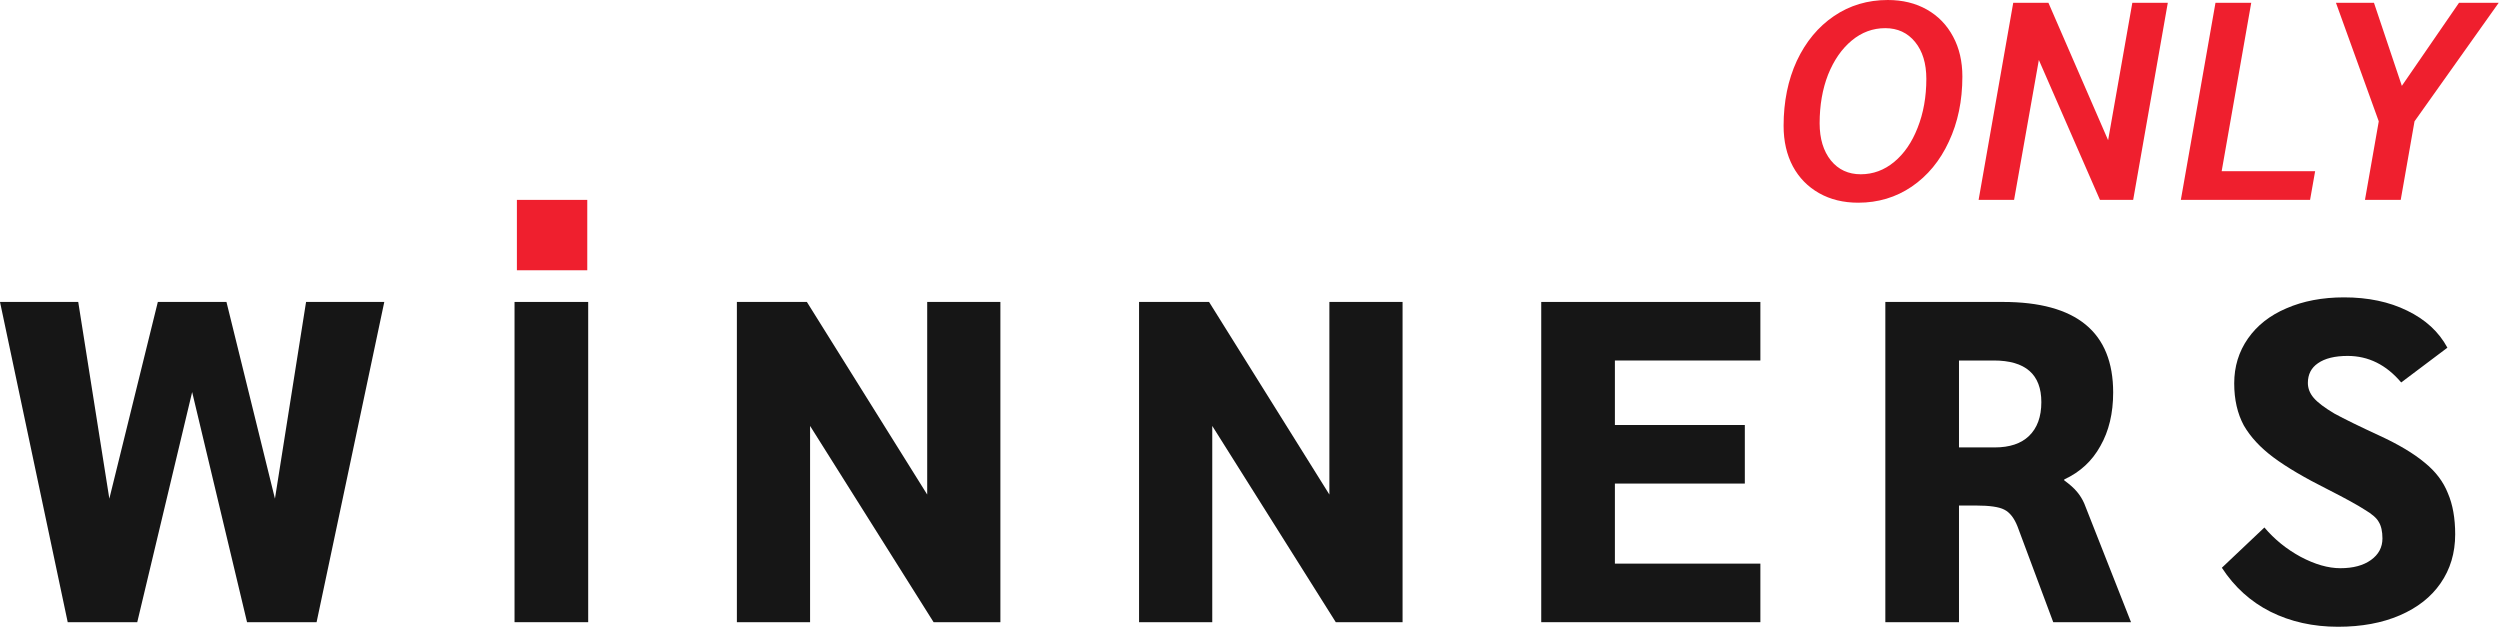 <svg width="355" height="89" viewBox="0 0 355 89" fill="none" xmlns="http://www.w3.org/2000/svg">
<path d="M54.569 42.876L44.955 88.35H35.08L27.285 55.674L19.489 88.35H9.615L0 42.876H11.109L15.526 70.81L22.412 42.876H32.157L39.043 70.81L43.461 42.876H54.569Z" fill="#161616"/>
<path d="M73.064 42.876H83.523V88.35H73.064V42.876Z" fill="#161616"/>
<path d="M142.056 42.876V88.35H132.571L115.031 60.481V88.35H104.637V42.876H114.576L131.662 70.225V42.876H142.056Z" fill="#161616"/>
<path d="M199.165 42.876V88.35H189.681L172.141 60.481V88.35H161.746V42.876H171.686L188.771 70.225V42.876H199.165Z" fill="#161616"/>
<path d="M218.856 42.876H249.974V51.191H229.315V60.351H247.765V68.666H229.315V80.035H249.974V88.35H218.856V42.876Z" fill="#161616"/>
<path d="M267.718 42.876H284.414C294.851 42.876 300.07 47.163 300.07 55.739C300.07 58.684 299.464 61.217 298.251 63.339C297.082 65.462 295.371 67.042 293.119 68.082V68.212C293.898 68.775 294.505 69.316 294.938 69.836C295.371 70.355 295.717 70.918 295.977 71.525L302.604 88.35H291.56L286.493 74.773C286.016 73.56 285.388 72.759 284.609 72.369C283.872 71.98 282.53 71.785 280.581 71.785H278.177V88.35H267.718V42.876ZM283.244 63.534C285.367 63.534 286.991 62.993 288.117 61.91C289.286 60.784 289.871 59.182 289.871 57.103C289.871 53.162 287.619 51.191 283.115 51.191H278.177V63.534H283.244Z" fill="#161616"/>
<path d="M332.005 89C328.454 89 325.249 88.285 322.391 86.856C319.576 85.427 317.28 83.348 315.504 80.62L321.546 74.903C322.975 76.592 324.686 77.978 326.678 79.061C328.714 80.143 330.598 80.685 332.33 80.685C334.149 80.685 335.6 80.295 336.683 79.515C337.765 78.736 338.307 77.718 338.307 76.462C338.307 75.466 338.133 74.686 337.787 74.123C337.484 73.56 336.812 72.976 335.773 72.369C334.777 71.72 333.045 70.767 330.576 69.511C327.285 67.865 324.708 66.349 322.845 64.963C320.983 63.578 319.575 62.062 318.623 60.416C317.713 58.727 317.258 56.735 317.258 54.439C317.258 52.057 317.908 49.935 319.207 48.073C320.507 46.211 322.326 44.781 324.664 43.785C327.046 42.746 329.775 42.226 332.85 42.226C336.271 42.226 339.259 42.854 341.815 44.11C344.413 45.366 346.319 47.12 347.531 49.372L340.97 54.309C338.848 51.797 336.314 50.541 333.369 50.541C331.55 50.541 330.143 50.888 329.147 51.581C328.194 52.231 327.718 53.162 327.718 54.374C327.718 55.154 327.999 55.868 328.562 56.518C329.125 57.168 330.1 57.904 331.485 58.727C332.915 59.507 335.037 60.546 337.852 61.845C340.58 63.101 342.724 64.379 344.283 65.678C345.842 66.934 346.947 68.385 347.596 70.031C348.289 71.633 348.636 73.582 348.636 75.877C348.636 78.519 347.943 80.836 346.557 82.828C345.214 84.777 343.287 86.293 340.775 87.376C338.263 88.459 335.34 89 332.005 89Z" fill="#161616"/>
<path d="M263.865 28.784C261.76 28.784 259.907 28.331 258.308 27.425C256.709 26.518 255.47 25.253 254.59 23.627C253.711 21.974 253.271 20.055 253.271 17.87C253.271 14.432 253.897 11.354 255.15 8.635C256.429 5.917 258.188 3.798 260.427 2.279C262.666 0.76 265.211 0 268.063 0C270.168 0 272.021 0.453 273.62 1.359C275.219 2.265 276.458 3.545 277.338 5.197C278.217 6.823 278.657 8.715 278.657 10.874C278.657 14.312 278.017 17.39 276.738 20.109C275.485 22.827 273.726 24.959 271.461 26.505C269.222 28.024 266.69 28.784 263.865 28.784ZM264.225 24.746C265.984 24.746 267.57 24.16 268.982 22.987C270.395 21.814 271.501 20.202 272.3 18.15C273.127 16.071 273.54 13.752 273.54 11.194C273.54 9.008 273.007 7.263 271.941 5.957C270.875 4.651 269.462 3.998 267.703 3.998C265.944 3.998 264.358 4.584 262.946 5.757C261.533 6.929 260.414 8.542 259.588 10.594C258.788 12.646 258.388 14.952 258.388 17.51C258.388 19.696 258.921 21.455 259.987 22.787C261.053 24.093 262.466 24.746 264.225 24.746Z" fill="#EF1F2E"/>
<path d="M307.827 0.4L302.91 28.384H298.193L289.517 8.515L285.999 28.384H280.962L285.879 0.4H290.877L299.352 19.909L302.79 0.4H307.827Z" fill="#EF1F2E"/>
<path d="M314.598 0.4H319.675L315.477 24.306H328.75L328.03 28.384H309.68L314.598 0.4Z" fill="#EF1F2E"/>
<path d="M337.784 17.23L331.707 0.4H337.104L341.062 12.193L349.178 0.4H354.814L342.861 17.23L340.902 28.384H335.825L337.784 17.23Z" fill="#EF1F2E"/>
<rect x="73.399" y="28.384" width="9.994" height="9.994" fill="#EF1F2E"/>
</svg>
